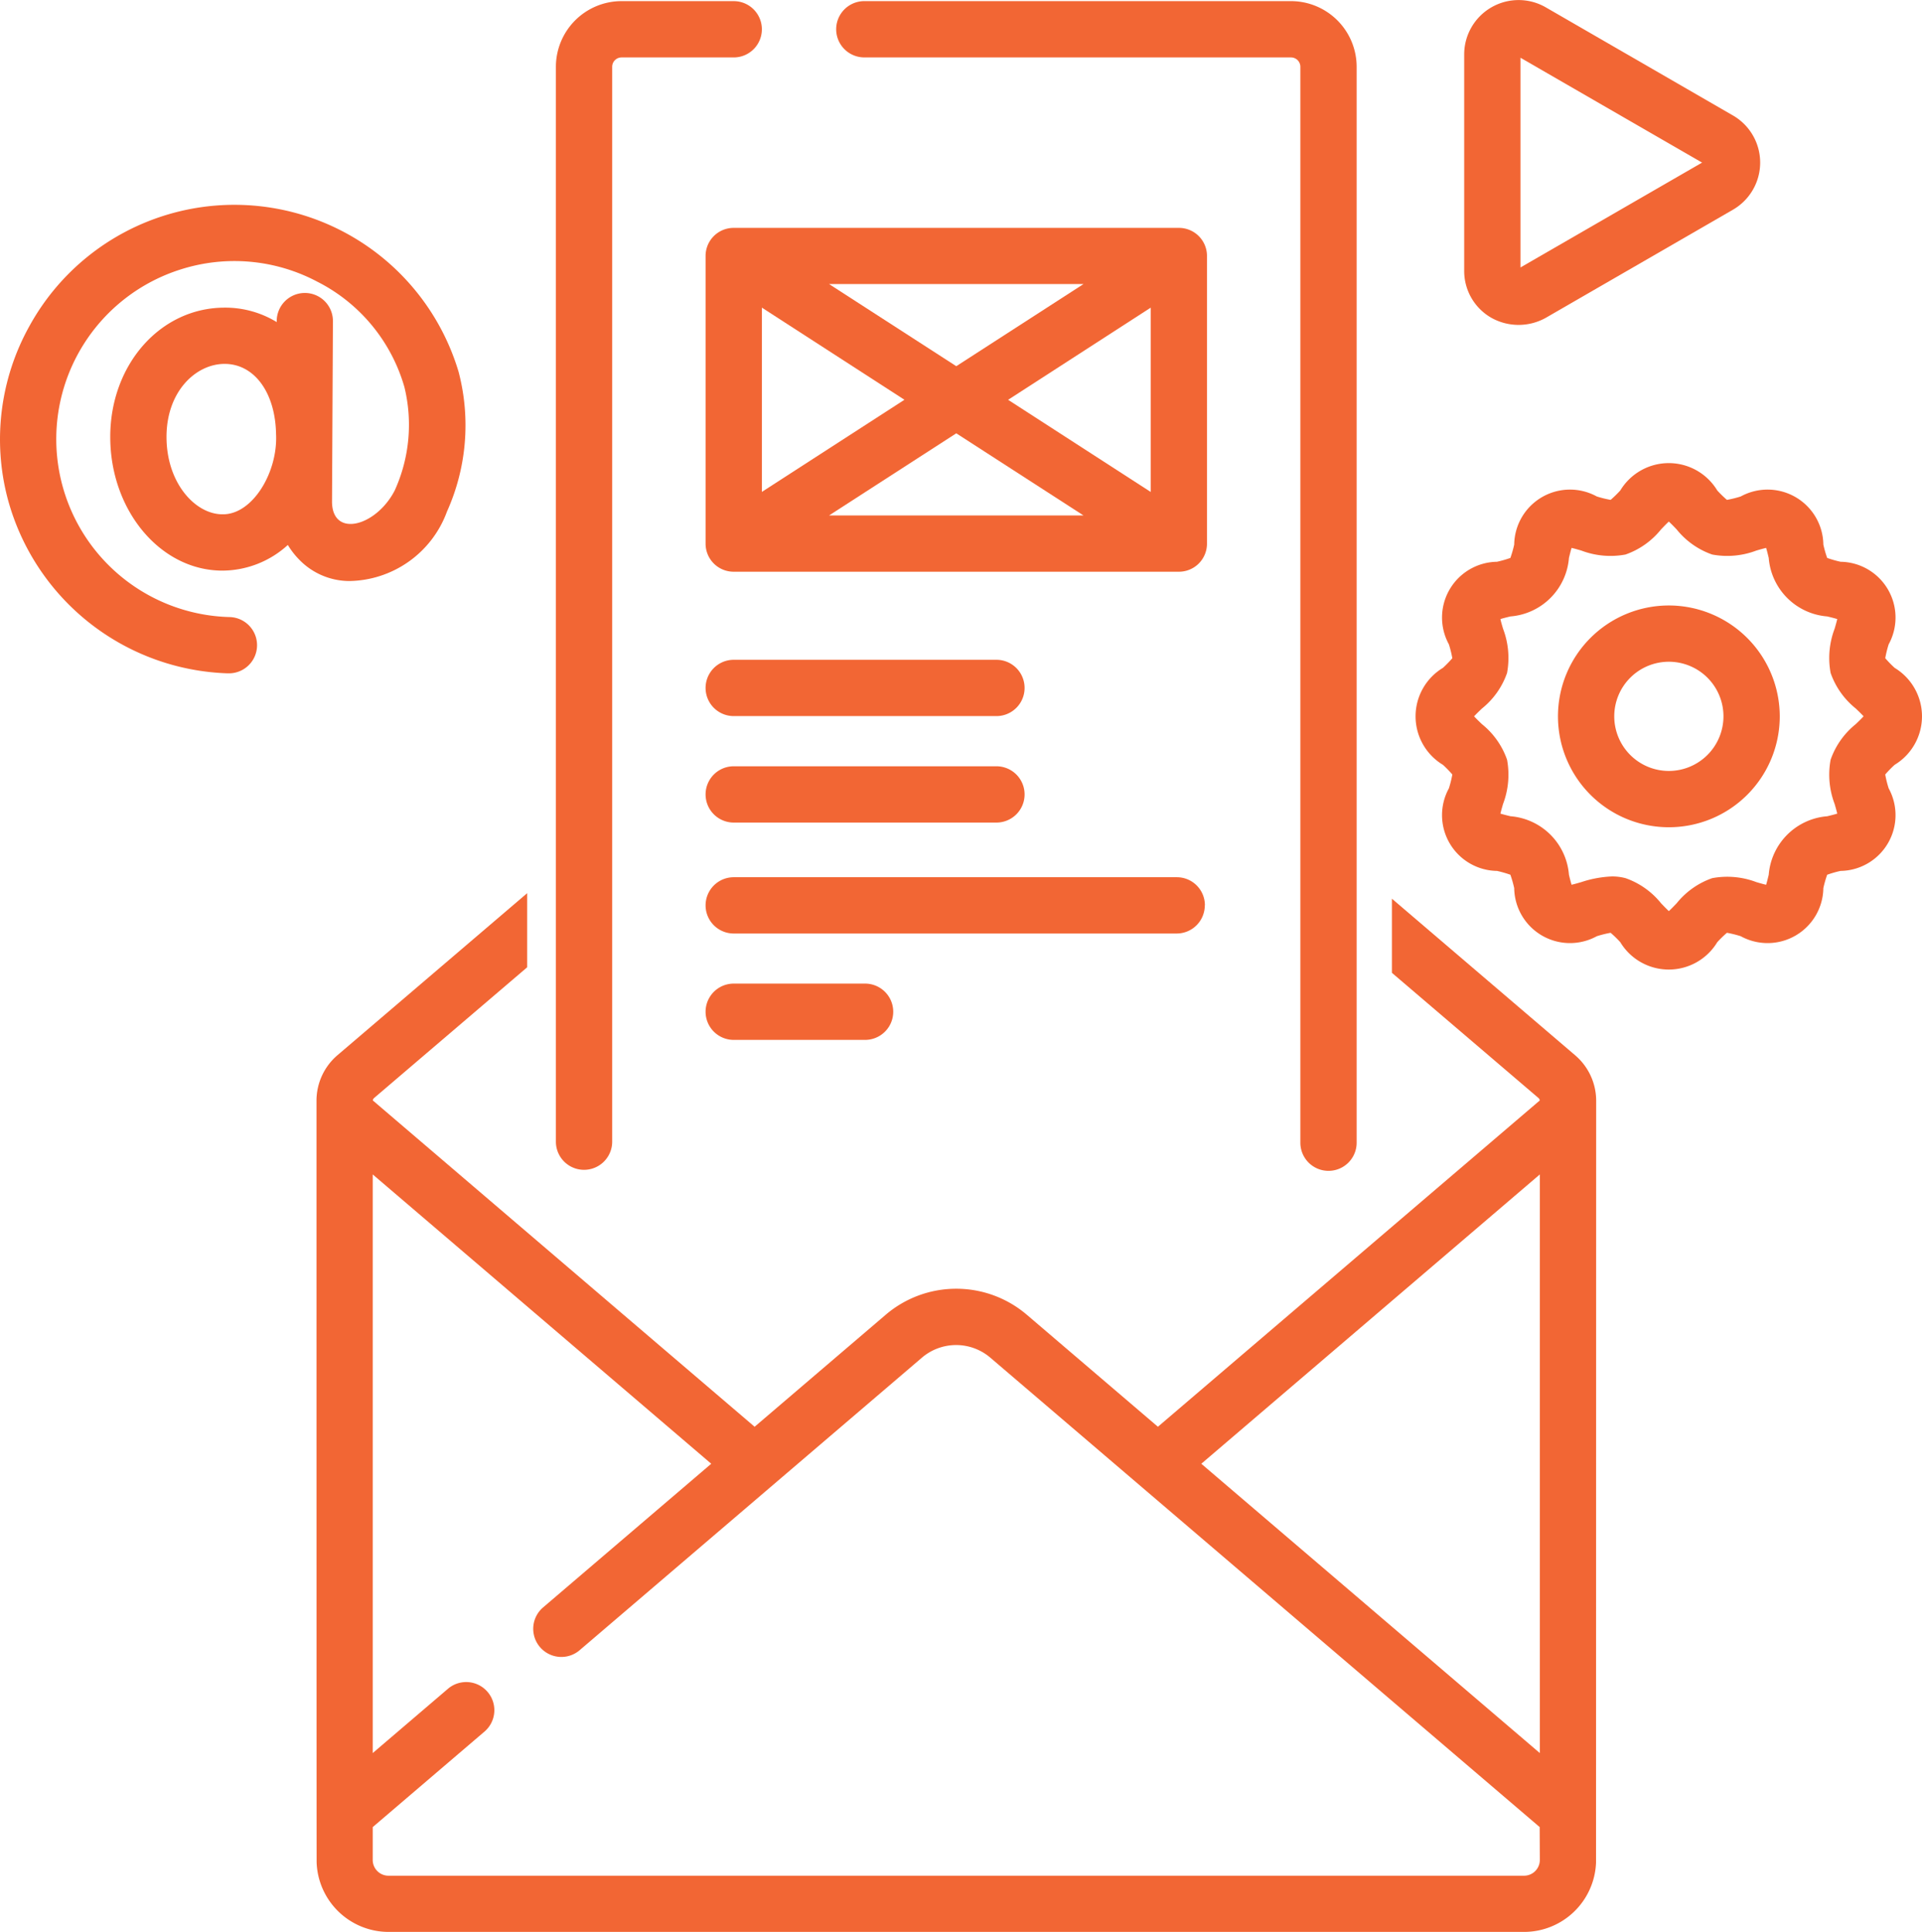 <svg xmlns="http://www.w3.org/2000/svg" width="95.955" height="96.454" viewBox="0 0 95.955 96.454">
              <g id="Group_1652" data-name="Group 1652" transform="translate(-1.325 0)">
                <path id="Path_5" data-name="Path 5" d="M148.023,244.815,138.877,237v3.7l7.321,6.253a.178.178,0,0,1,.059.12l-19.063,16.289-6.526-5.576a5.426,5.426,0,0,0-7.082,0l-6.526,5.576-7.111-6.076L88,247.072a.179.179,0,0,1,.06-.12l7.644-6.528v-3.7l-9.469,8.087a2.987,2.987,0,0,0-1.048,2.274s0,38,.007,38.044a3.6,3.6,0,0,0,3.59,3.453h56.693a3.6,3.6,0,0,0,3.59-3.453c0-.047.007-38.044.007-38.044A2.986,2.986,0,0,0,148.023,244.815Zm-1.762,40.174a.788.788,0,0,1-.787.787H88.781a.788.788,0,0,1-.787-.787v-1.64l5.6-4.786a1.405,1.405,0,0,0-1.825-2.136l-3.775,3.226V250.765l16.9,14.444-8.415,7.19a1.405,1.405,0,0,0,1.825,2.136l17.1-14.615a2.629,2.629,0,0,1,3.432,0l27.418,23.428Zm0-5.336-16.9-14.444,16.9-14.444Z" transform="translate(-68.061 -192.132)" fill="#f26634"></path>
                <path id="Path_6" data-name="Path 6" d="M224.332,3.111h21.3a.469.469,0,0,1,.468.468V57.293a1.4,1.4,0,1,0,2.81,0V3.579A3.282,3.282,0,0,0,245.631.3h-21.3a1.4,1.4,0,0,0,0,2.81Z" transform="translate(-179.855 -0.244)" fill="#f26634"></path>
                <path id="Path_7" data-name="Path 7" d="M213.343,61.773a1.4,1.4,0,0,0-1.405-1.4H189.716a1.4,1.4,0,0,0-1.405,1.4V76.139a1.4,1.4,0,0,0,1.405,1.4h22.222a1.4,1.4,0,0,0,1.405-1.4Zm-22.222,2.581,7.118,4.6-7.118,4.6Zm3.356-1.176h12.7l-6.35,4.1Zm6.35,7.451,6.35,4.1h-12.7Zm2.588-1.673,7.118-4.6v9.2Z" transform="translate(-151.76 -48.996)" fill="#f26634"></path>
                <path id="Path_8" data-name="Path 8" d="M189.716,177.663h13.116a1.4,1.4,0,0,0,0-2.81H189.716a1.4,1.4,0,1,0,0,2.81Z" transform="translate(-151.76 -141.913)" fill="#f26634"></path>
                <path id="Path_9" data-name="Path 9" d="M189.716,205.88h13.116a1.4,1.4,0,0,0,0-2.81H189.716a1.4,1.4,0,1,0,0,2.81Z" transform="translate(-151.76 -164.814)" fill="#f26634"></path>
                <path id="Path_10" data-name="Path 10" d="M213.239,233.855a1.4,1.4,0,0,0-1.4-1.4H189.716a1.4,1.4,0,1,0,0,2.81h22.118a1.405,1.405,0,0,0,1.4-1.405Z" transform="translate(-151.76 -188.66)" fill="#f26634"></path>
                <path id="Path_11" data-name="Path 11" d="M189.716,260.666a1.4,1.4,0,1,0,0,2.81h6.558a1.4,1.4,0,1,0,0-2.81Z" transform="translate(-151.76 -211.56)" fill="#f26634"></path>
                <path id="Path_12" data-name="Path 12" d="M16.547,58.672H16.54a1.405,1.405,0,0,0-1.4,1.4v.054a4.925,4.925,0,0,0-2.6-.721c-3.2,0-5.711,2.835-5.711,6.455,0,3.68,2.513,6.674,5.6,6.674a4.872,4.872,0,0,0,3.266-1.281,3.967,3.967,0,0,0,.571.736,3.5,3.5,0,0,0,2.486,1.065,5.278,5.278,0,0,0,4.89-3.474,10.49,10.49,0,0,0,.585-6.943l-.012-.044A11.679,11.679,0,0,0,2.786,60.34a11.624,11.624,0,0,0-1.079,8.595,11.763,11.763,0,0,0,10.987,8.727h.04a1.405,1.405,0,0,0,.038-2.81,8.885,8.885,0,0,1-2.451-17.347,8.824,8.824,0,0,1,6.837.6,8.531,8.531,0,0,1,4.357,5.266,7.927,7.927,0,0,1-.485,5.164c-.931,1.8-3.11,2.371-3.129.57l.045-9.026A1.4,1.4,0,0,0,16.547,58.672ZM12.429,69.722c-1.348,0-2.791-1.552-2.791-3.864,0-2.282,1.475-3.645,2.9-3.645,1.49,0,2.535,1.439,2.569,3.51C15.2,67.638,13.921,69.753,12.429,69.722Z" transform="translate(0 -44.046)" fill="#f26634"></path>
                <path id="Path_13" data-name="Path 13" d="M390.711,15.867a2.784,2.784,0,0,0,2.716,0l9.348-5.4a2.716,2.716,0,0,0,0-4.7l-9.348-5.4a2.716,2.716,0,0,0-4.074,2.352V13.514A2.689,2.689,0,0,0,390.711,15.867Zm1.452-12.984,9.067,5.235-9.067,5.235Z" transform="translate(-314.929)" fill="#f26634"></path>
                <path id="Path_14" data-name="Path 14" d="M400.412,132.972a5.741,5.741,0,0,1-.469-.482,5.472,5.472,0,0,1,.17-.69,2.785,2.785,0,0,0-2.4-4.124,5.637,5.637,0,0,1-.669-.191,5.661,5.661,0,0,1-.191-.669,2.785,2.785,0,0,0-4.124-2.4,5.54,5.54,0,0,1-.69.17,5.785,5.785,0,0,1-.482-.469,2.828,2.828,0,0,0-4.842,0,5.743,5.743,0,0,1-.482.469,5.468,5.468,0,0,1-.69-.17,2.785,2.785,0,0,0-4.124,2.4,5.607,5.607,0,0,1-.191.669,5.6,5.6,0,0,1-.669.191,2.785,2.785,0,0,0-2.4,4.124,5.5,5.5,0,0,1,.171.69,5.784,5.784,0,0,1-.469.482,2.828,2.828,0,0,0,0,4.842,5.8,5.8,0,0,1,.469.482,5.486,5.486,0,0,1-.171.69,2.785,2.785,0,0,0,2.4,4.124,5.641,5.641,0,0,1,.669.191,5.66,5.66,0,0,1,.191.669,2.785,2.785,0,0,0,4.124,2.4,5.552,5.552,0,0,1,.69-.171,5.737,5.737,0,0,1,.482.469,2.828,2.828,0,0,0,4.842,0,5.746,5.746,0,0,1,.482-.469,5.462,5.462,0,0,1,.69.171,2.785,2.785,0,0,0,4.124-2.4,5.611,5.611,0,0,1,.191-.669,5.6,5.6,0,0,1,.669-.191,2.785,2.785,0,0,0,2.4-4.124,5.471,5.471,0,0,1-.171-.69,5.758,5.758,0,0,1,.469-.482,2.828,2.828,0,0,0,0-4.842Zm-1.942,2.811a3.938,3.938,0,0,0-1.254,1.775,4.1,4.1,0,0,0,.2,2.209c.041.143.095.328.131.483-.155.047-.348.094-.5.131a3.184,3.184,0,0,0-2.921,2.921c-.036.148-.083.341-.13.5-.155-.036-.34-.09-.482-.131a4.1,4.1,0,0,0-2.209-.2,3.938,3.938,0,0,0-1.775,1.254c-.114.119-.265.277-.39.392-.125-.115-.276-.273-.39-.392a3.936,3.936,0,0,0-1.775-1.254,2.6,2.6,0,0,0-.674-.085,5.548,5.548,0,0,0-1.535.284c-.142.041-.328.095-.483.131-.047-.155-.094-.348-.131-.5a3.184,3.184,0,0,0-2.921-2.921c-.148-.036-.341-.083-.5-.131.036-.155.09-.34.131-.482a4.1,4.1,0,0,0,.2-2.209,3.938,3.938,0,0,0-1.254-1.775c-.119-.114-.277-.265-.392-.39.115-.125.272-.276.392-.39a3.939,3.939,0,0,0,1.254-1.775,4.1,4.1,0,0,0-.2-2.209c-.041-.143-.1-.328-.131-.483.155-.047.348-.094.5-.131a3.184,3.184,0,0,0,2.921-2.921c.036-.148.083-.341.131-.5.155.036.34.09.482.131a4.1,4.1,0,0,0,2.209.2,3.938,3.938,0,0,0,1.775-1.254c.114-.119.265-.277.39-.392.125.115.276.272.39.392a3.938,3.938,0,0,0,1.775,1.254,4.093,4.093,0,0,0,2.209-.2c.143-.041.328-.095.483-.131.047.155.094.348.13.5a3.184,3.184,0,0,0,2.921,2.921c.148.036.341.083.5.131-.036.155-.09.34-.131.482a4.1,4.1,0,0,0-.2,2.209A3.939,3.939,0,0,0,398.469,135c.119.114.277.265.392.39C398.746,135.519,398.589,135.669,398.469,135.783Z" transform="translate(-304.498 -99.63)" fill="#f26634"></path>
                <path id="Path_15" data-name="Path 15" d="M419.741,160.458a5.536,5.536,0,1,0,5.536,5.536A5.542,5.542,0,0,0,419.741,160.458Zm0,8.261a2.726,2.726,0,1,1,2.726-2.726A2.729,2.729,0,0,1,419.741,168.719Z" transform="translate(-335.099 -130.23)" fill="#f26634"></path>
                <path id="Path_16" data-name="Path 16" d="M157.525.3h-5.6a3.282,3.282,0,0,0-3.278,3.278V54.513h0v2.729a1.4,1.4,0,1,0,2.81,0V54h0V3.579a.469.469,0,0,1,.468-.468h5.6a1.4,1.4,0,0,0,0-2.81Z" transform="translate(-119.569 -0.244)" fill="#f26634"></path>
              </g>
            </svg>